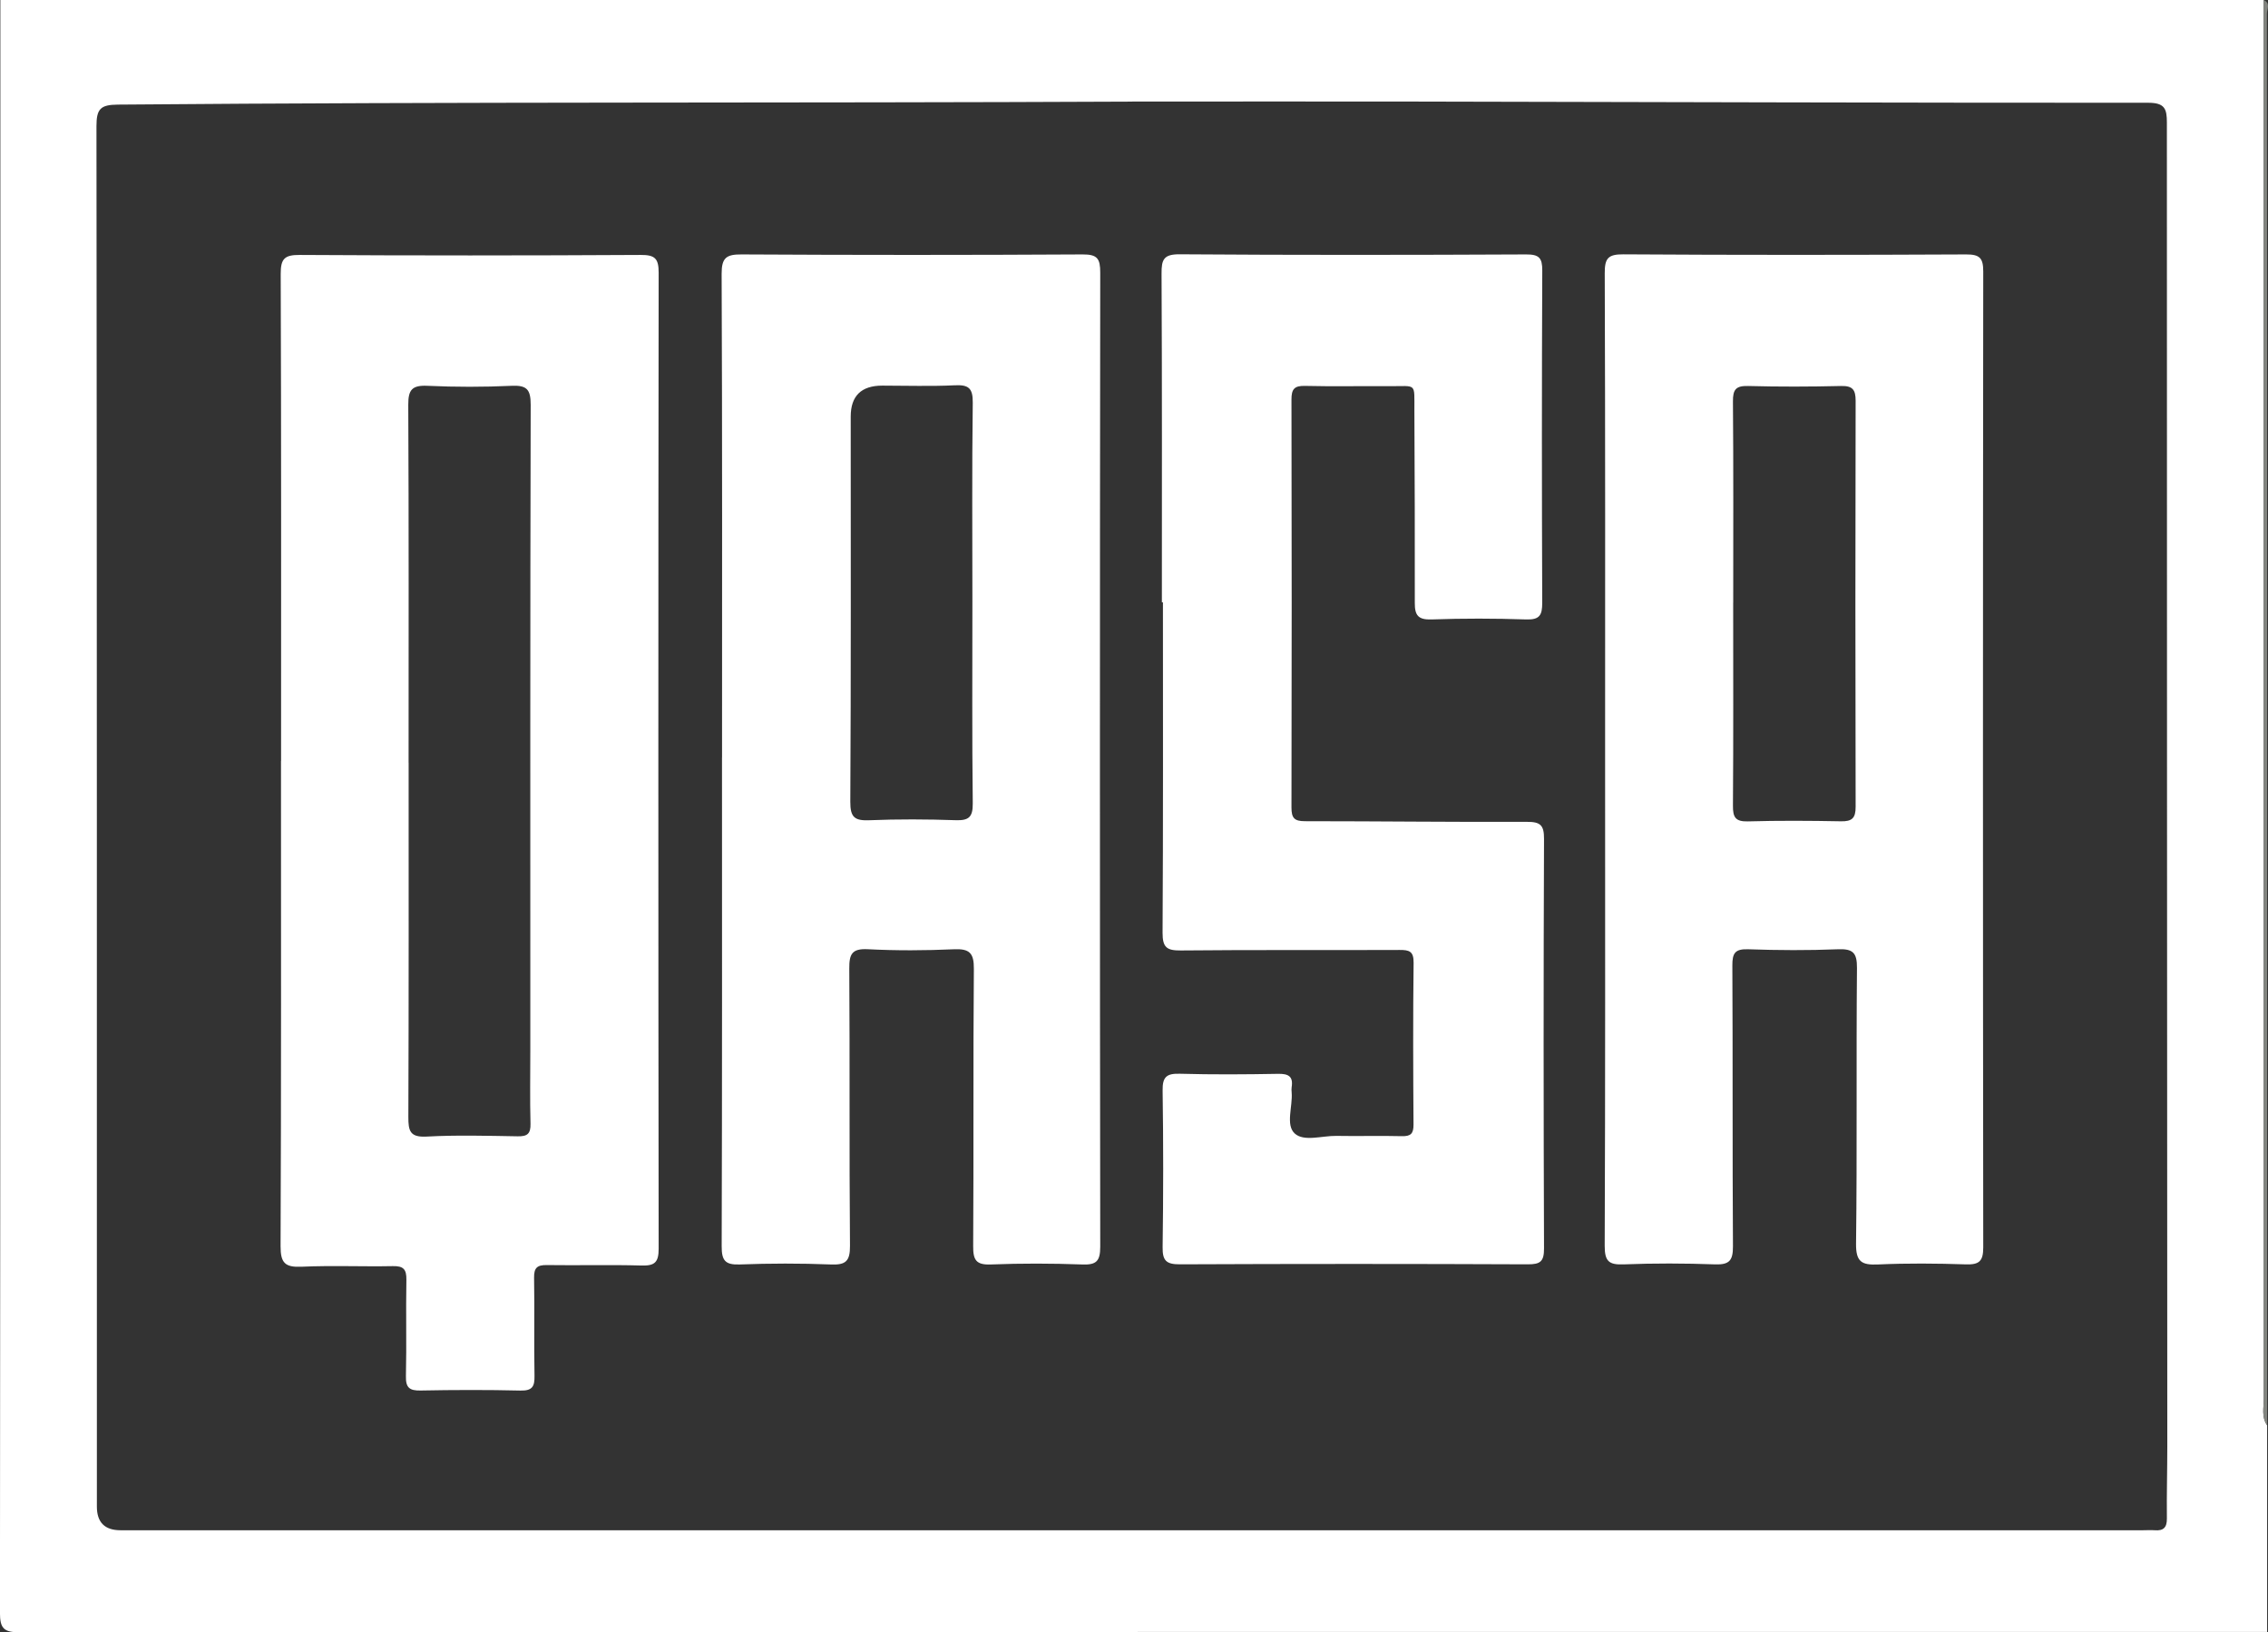 <?xml version="1.0" encoding="UTF-8"?><svg id="Capa_1" xmlns="http://www.w3.org/2000/svg" viewBox="0 0 493.02 354.83"><rect x="0" y="0" width="493.02" height="354.83" fill="#333333" stroke="none"/><path d="M492.83,309.85v44.91c-162.86,0-325.72,0-488.58.08-3.39,0-4.26-.82-4.26-4.24C.1,233.73.08,116.87.08,0h492c0,101.34,0,202.69.03,304.03,0,1.94-.55,4.01.72,5.81ZM246.11,22.09c-73.5.34-147,.02-220.5.65-3.79.03-4.64.95-4.64,4.69.11,100.03.09,200.07.09,300.1q0,5.13,5.15,5.13c146.52,0,293.04,0,439.56,0,.87,0,1.75-.06,2.62,0,1.89.15,2.67-.57,2.65-2.56-.06-5.24.09-10.47.09-15.71-.04-95.91-.09-191.83-.09-287.74,0-2.98-.45-4.31-4.06-4.31-53.04.02-106.07-.16-159.11-.26-20.59-.04-41.17,0-61.76,0Z" style="fill:#ffffff; stroke-width:0px;"/><path d="M492.83,309.85c-1.27-1.81-.72-3.87-.72-5.81-.03-101.34-.03-202.69-.03-304.03,1.55.67.7,2.02.7,2.99.05,41.66.05,83.32.05,124.99v181.87Z" style="fill:#838580; stroke-width:0px;"/><path d="M61.1,165.42c0-35.29.05-70.58-.08-105.87-.01-3.28.81-4.15,4.13-4.13,24.7.15,49.41.14,74.12,0,3.1-.02,3.92.77,3.91,3.88-.09,70.71-.09,141.41,0,212.12,0,2.99-.83,3.77-3.73,3.69-6.86-.2-13.72,0-20.59-.1-2.11-.03-2.79.61-2.76,2.74.12,7.11-.04,14.22.09,21.32.05,2.35-.48,3.28-3.05,3.22-7.23-.17-14.47-.15-21.71-.01-2.41.05-3.25-.61-3.19-3.12.16-6.98-.03-13.97.1-20.95.04-2.29-.65-3.02-2.95-2.97-6.61.13-13.24-.17-19.83.13-3.58.16-4.58-.8-4.57-4.46.15-35.17.09-70.33.09-105.5ZM88.83,165.8c0,25.68.04,51.35-.06,77.03-.01,3,.34,4.44,3.95,4.25,6.59-.36,13.22-.17,19.82-.06,2.09.04,2.83-.55,2.78-2.72-.14-5.36-.04-10.72-.04-16.08,0-46.74-.04-93.48.08-140.22,0-3.3-.8-4.28-4.13-4.13-6.1.28-12.23.28-18.33,0-3.34-.15-4.17.88-4.15,4.15.13,25.93.07,51.85.07,77.78Z" style="fill:#ffffff; stroke-width:0px;"/><path d="M156.96,164.65c0-35.04.06-70.09-.09-105.13-.01-3.54,1.06-4.23,4.36-4.21,24.71.14,49.42.14,74.12,0,3.22-.02,3.82.93,3.82,3.95-.09,70.59-.09,141.18,0,211.76,0,3.16-.85,3.98-3.93,3.86-6.6-.24-13.23-.26-19.84,0-3.26.13-3.87-1.01-3.85-4.01.13-20.08-.02-40.16.15-60.24.03-3.47-.95-4.42-4.34-4.27-6.23.28-12.49.31-18.71-.01-3.49-.18-4.05,1.09-4.03,4.21.13,20.08-.02,40.16.15,60.24.03,3.35-.9,4.22-4.16,4.08-6.6-.26-13.23-.25-19.84,0-3.16.11-3.9-.89-3.89-3.97.11-35.42.07-70.84.07-106.26ZM211.38,130.92c0-14.45-.11-28.91.08-43.36.04-3.23-.94-3.95-3.96-3.8-5.22.25-10.47.07-15.71.07q-6.86,0-6.86,6.73c0,27.91.07,55.82-.09,83.73-.02,3.42.97,4.15,4.16,4.02,6.22-.25,12.47-.22,18.7-.01,2.86.1,3.79-.62,3.76-3.65-.17-14.58-.08-29.16-.08-43.74Z" style="fill:#ffffff; stroke-width:0px;"/><path d="M348.92,164.92c0-35.18.05-70.35-.08-105.52-.01-3.23.69-4.13,4.05-4.11,24.84.16,49.67.14,74.51.02,2.94-.01,3.72.77,3.72,3.7-.08,70.72-.08,141.45,0,212.17,0,3.01-.9,3.77-3.78,3.68-6.36-.21-12.74-.27-19.09.02-3.6.16-4.83-.59-4.78-4.57.25-19.95.02-39.91.2-59.87.03-3.37-.92-4.21-4.16-4.08-6.48.26-12.98.23-19.46,0-2.89-.1-3.49.83-3.47,3.56.11,20.33,0,40.66.13,60.99.02,3.09-.76,4.06-3.9,3.95-6.61-.24-13.23-.26-19.84,0-3.25.13-4.15-.68-4.14-4.06.14-35.3.09-70.6.09-105.9ZM376.76,131.01c0,14.71.06,29.43-.05,44.14-.02,2.51.53,3.48,3.25,3.41,6.73-.19,13.47-.15,20.21-.02,2.41.05,3.22-.67,3.21-3.15-.07-29.42-.07-58.85,0-88.27,0-2.4-.66-3.27-3.16-3.21-6.73.16-13.48.18-20.21,0-2.67-.07-3.32.77-3.3,3.35.12,14.59.06,29.18.06,43.76Z" style="fill:#ffffff; stroke-width:0px;"/><path d="M252.57,130.96c0-23.82.05-47.64-.07-71.47-.02-3.09.46-4.24,3.98-4.21,25.08.18,50.17.15,75.25.03,2.82-.01,3.54.72,3.53,3.51-.11,24.07-.1,48.14-.01,72.21,0,2.66-.52,3.73-3.48,3.63-6.86-.23-13.73-.24-20.59,0-2.87.1-3.64-.89-3.63-3.53.03-13.96-.03-27.92-.09-41.87-.03-6.2.59-5.27-5.44-5.31-6.11-.05-12.23.09-18.34-.06-2.32-.06-2.95.71-2.94,2.97.06,29.56.07,59.12,0,88.68,0,2.27.6,2.98,2.92,2.98,16.09,0,32.19.2,48.28.14,2.92-.01,3.71.73,3.7,3.68-.12,29.68-.11,59.36,0,89.04.01,2.86-.79,3.48-3.54,3.47-25.21-.11-50.42-.11-75.63,0-2.95.01-3.78-.8-3.74-3.73.16-11.35.17-22.7,0-34.05-.05-3.02.91-3.73,3.77-3.65,7.11.2,14.23.15,21.34.02,2.24-.04,3.31.55,2.94,2.9-.06.37-.03.75,0,1.12.26,3.06-1.37,7.08.67,8.95,2,1.83,5.95.47,9.05.52,4.74.09,9.49-.06,14.23.06,1.97.05,2.55-.57,2.54-2.53-.08-11.72-.12-23.45.02-35.17.03-2.51-.96-2.79-3.06-2.78-15.85.07-31.7-.05-47.55.11-3.06.03-3.97-.67-3.96-3.86.14-23.94.08-47.88.08-71.83-.08,0-.16,0-.24,0Z" style="fill:#ffffff; stroke-width:0px;"/></svg>